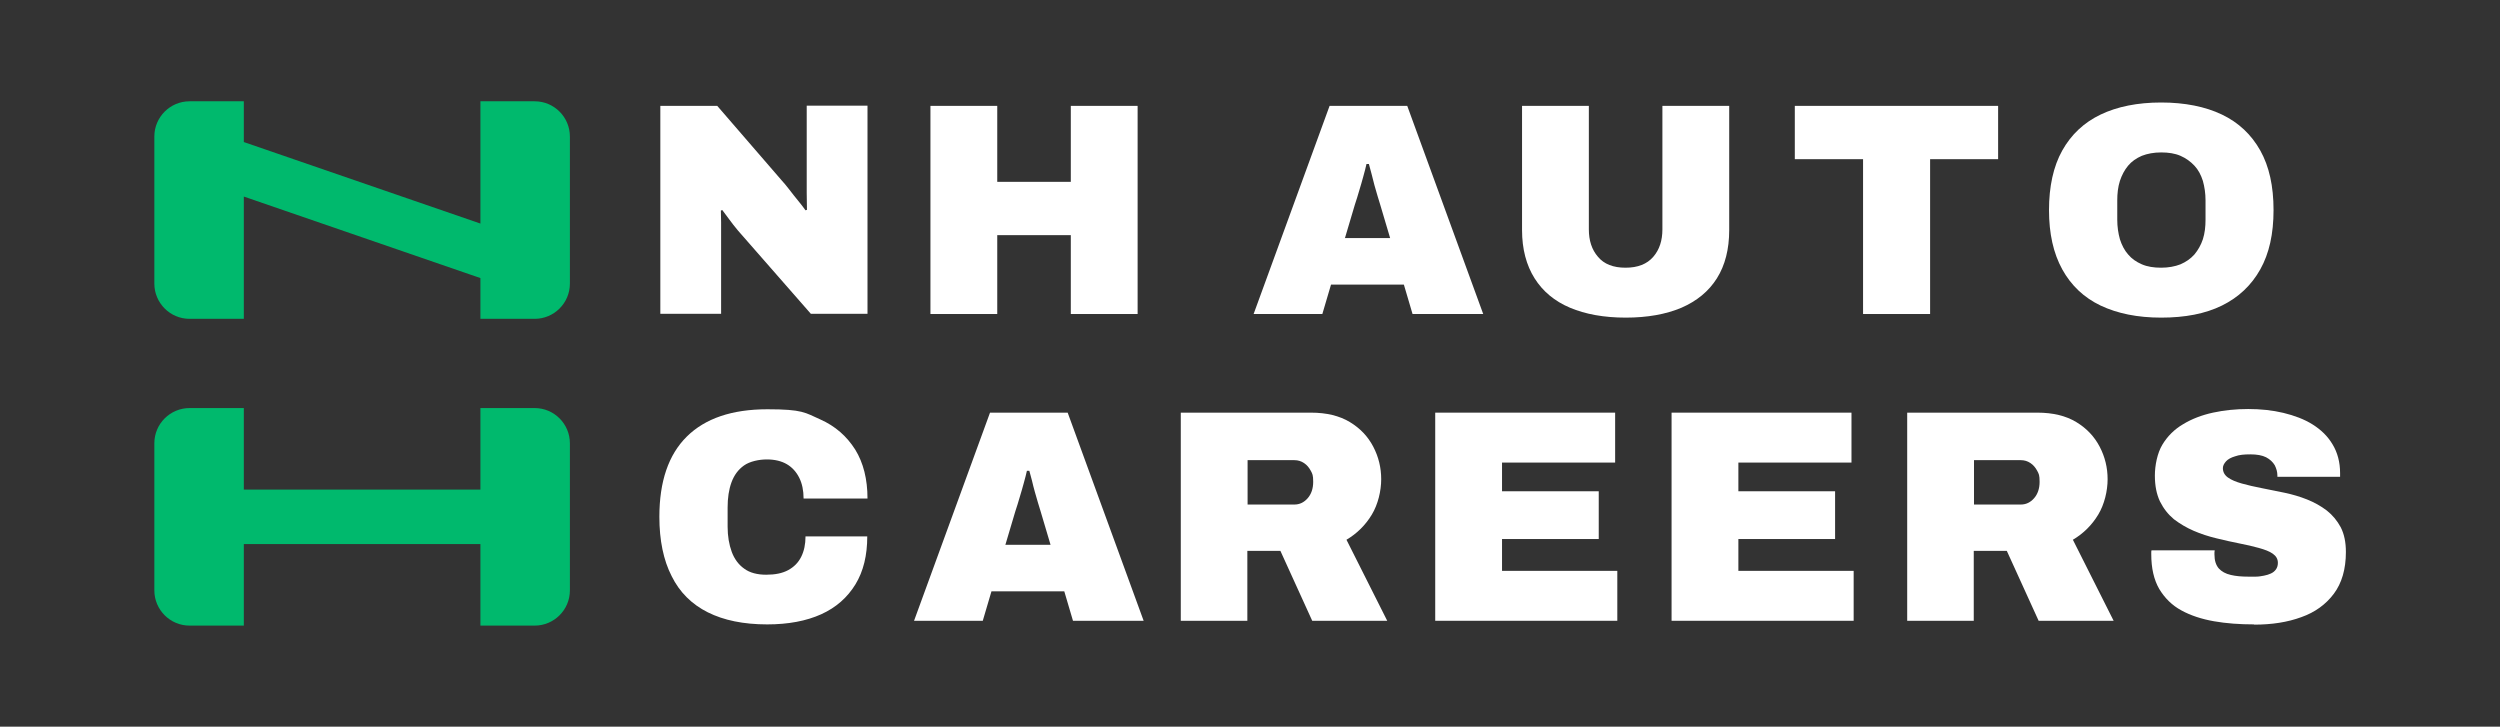 <?xml version="1.0" encoding="UTF-8"?>
<svg id="Layer_1" xmlns="http://www.w3.org/2000/svg" version="1.1" viewBox="0 0 1036.6 301.3">
  <rect x="0" y="0" width="1036.6" height="301.3" fill="#333333" stroke="none"/>
  <!-- Generator: Adobe Illustrator 29.2.1, SVG Export Plug-In . SVG Version: 2.1.0 Build 116)  -->
  <defs>
    <style>
      .st0 {
        fill: #00b96d;
      }

      .st1 {
        fill: #fff;
      }
    </style>
  </defs>
  <path class="st0" d="M221.7,169.2h-22.5v33.8h-98.1v-33.8h-22.5c-8,0-14.6,6.5-14.6,14.6v61c0,8,6.5,14.6,14.6,14.6h22.5v-33.8h98.1v33.8h22.5c8,0,14.6-6.5,14.6-14.6v-61c0-8-6.5-14.6-14.6-14.6Z"/>
  <path class="st0" d="M221.7,42h-22.5v50.7l-98.1-33.8v-16.9h-22.5c-8,0-14.6,6.5-14.6,14.6v61c0,8,6.5,14.6,14.6,14.6h22.5v-50.7l98.1,33.8v16.9h22.5c8,0,14.6-6.5,14.6-14.6v-61c0-8-6.5-14.6-14.6-14.6h0Z"/>
  <path class="st1" d="M273.8,130.2V43.9h23.6l26.8,31c.8.8,1.8,2.1,3,3.6,1.2,1.6,2.5,3.2,3.8,4.8,1.3,1.6,2.3,2.9,3,3.9l.6-.2c0-2.3-.1-4.7-.1-7v-36.2h25.2v86.3h-23.5l-30.2-34.5c-1.4-1.7-2.6-3.2-3.6-4.6-1-1.4-2-2.7-2.9-3.9l-.6.2c0,1.6.1,3.2.1,4.8v38h-25.2,0Z"/>
  <path class="st1" d="M385.8,130.2V43.9h27.7v31.5h30.5v-31.5h27.7v86.3h-27.7v-32.7h-30.5v32.7h-27.7Z"/>
  <path class="st1" d="M519.8,130.2l31.5-86.3h32.2l31.5,86.3h-29.3l-3.6-12.2h-30.2l-3.6,12.2h-28.3,0ZM557.6,98.7h18.8l-4.1-13.8c-.3-1-.7-2.2-1.1-3.6-.4-1.4-.8-2.9-1.3-4.5-.4-1.6-.8-3.2-1.2-4.7-.4-1.6-.8-2.9-1.1-4.1h-1c-.3,1.5-.8,3.2-1.3,5.1s-1.1,3.9-1.7,5.9c-.6,2.1-1.2,4-1.8,5.8l-4.1,13.8h0Z"/>
  <path class="st1" d="M674.1,131.7c-9,0-16.7-1.4-23.1-4.1-6.4-2.7-11.3-6.8-14.7-12.2-3.4-5.4-5.2-12.1-5.2-20v-51.5h27.7v51.2c0,4.6,1.2,8.4,3.8,11.4,2.5,3,6.3,4.5,11.4,4.5s8.9-1.5,11.5-4.5,3.8-6.8,3.8-11.4v-51.2h27.7v51.5c0,7.9-1.7,14.6-5.1,20s-8.3,9.4-14.7,12.2c-6.4,2.7-14.1,4.1-23.1,4.1Z"/>
  <path class="st1" d="M772.5,130.2v-64.2h-28.3v-22.1h84.3v22.1h-28.2v64.2h-27.7Z"/>
  <path class="st1" d="M896.1,131.7c-9.8,0-18.1-1.7-25.1-5-6.9-3.3-12.2-8.3-15.9-15-3.7-6.7-5.5-14.9-5.5-24.6s1.8-18.1,5.5-24.7c3.7-6.6,9-11.6,15.9-14.9,6.9-3.3,15.3-5,25.1-5s18.3,1.7,25.2,5c6.9,3.3,12.2,8.3,15.9,14.9,3.7,6.6,5.5,14.8,5.5,24.7s-1.8,18-5.5,24.6-9,11.6-15.9,15-15.3,5-25.2,5h0ZM896.1,111c3,0,5.7-.5,8-1.4,2.3-1,4.2-2.3,5.8-4.1,1.5-1.8,2.7-3.9,3.5-6.3.8-2.5,1.1-5.2,1.1-8.1v-8c0-2.9-.4-5.6-1.1-8.1-.8-2.5-1.9-4.6-3.5-6.3s-3.5-3.1-5.8-4.1c-2.3-1-5-1.4-8-1.4s-5.7.5-8,1.4c-2.3,1-4.2,2.3-5.7,4.1-1.5,1.8-2.6,3.9-3.4,6.3-.8,2.5-1.1,5.2-1.1,8.1v8c0,2.9.4,5.6,1.1,8.1.8,2.5,1.9,4.6,3.4,6.3,1.5,1.8,3.4,3.1,5.7,4.1,2.3,1,5,1.4,8,1.4Z"/>
  <path class="st1" d="M318.1,258.9c-9.8,0-18-1.7-24.6-5-6.6-3.3-11.7-8.3-15-15-3.4-6.6-5.1-14.9-5.1-24.6,0-14.7,3.8-25.8,11.4-33.3,7.6-7.5,18.7-11.3,33.4-11.3s15.6,1.4,21.9,4.2,11,7,14.5,12.5c3.4,5.5,5.1,12.3,5.1,20.3h-26.5c0-3.3-.6-6.2-1.8-8.6-1.2-2.4-2.9-4.3-5.1-5.6-2.2-1.3-5-2-8.3-2s-7.1.8-9.5,2.5c-2.4,1.7-4.1,4-5.2,7-1.1,3-1.6,6.5-1.6,10.4v8c0,3.9.6,7.4,1.7,10.4,1.1,3,2.9,5.4,5.2,7,2.3,1.7,5.4,2.5,9.1,2.5s6.7-.6,9.1-1.9c2.4-1.3,4.2-3.1,5.4-5.5,1.2-2.4,1.8-5.2,1.8-8.5h25.6c0,7.9-1.6,14.5-4.9,19.9s-8,9.6-14.2,12.4c-6.2,2.8-13.7,4.2-22.4,4.2h0Z"/>
  <path class="st1" d="M379,257.4l31.5-86.3h32.2l31.5,86.3h-29.3l-3.6-12.2h-30.2l-3.6,12.2h-28.3,0ZM416.8,225.9h18.8l-4.1-13.8c-.3-1-.7-2.2-1.1-3.6-.4-1.4-.8-2.9-1.3-4.5s-.8-3.2-1.2-4.7c-.4-1.6-.8-2.9-1.1-4.1h-1c-.3,1.5-.8,3.2-1.3,5.1s-1.1,3.9-1.7,5.9c-.6,2.1-1.2,4-1.8,5.8l-4.1,13.8h0Z"/>
  <path class="st1" d="M489.6,257.4v-86.3h54c6.4,0,11.8,1.3,16.1,3.9s7.5,6,9.7,10.2c2.2,4.2,3.3,8.7,3.3,13.5s-1.3,10.4-3.9,14.7c-2.6,4.3-6.1,7.8-10.5,10.4l16.9,33.6h-31.1l-13.2-29h-13.7v29h-27.7,0ZM517.3,209.2h19.4c2.2,0,4-.9,5.5-2.6,1.5-1.7,2.3-4,2.3-6.8s-.3-3.3-1-4.6c-.7-1.3-1.6-2.4-2.8-3.2-1.2-.8-2.5-1.2-4-1.2h-19.4v18.4h0Z"/>
  <path class="st1" d="M595.1,257.4v-86.3h74.6v20.7h-46.9v11.9h40.1v19.8h-40.1v13.2h47.8v20.7h-75.5Z"/>
  <path class="st1" d="M693.1,257.4v-86.3h74.6v20.7h-46.9v11.9h40.1v19.8h-40.1v13.2h47.8v20.7h-75.5Z"/>
  <path class="st1" d="M790.8,257.4v-86.3h54c6.4,0,11.8,1.3,16.1,3.9s7.5,6,9.7,10.2c2.2,4.2,3.3,8.7,3.3,13.5s-1.3,10.4-3.9,14.7c-2.6,4.3-6.1,7.8-10.5,10.4l16.9,33.6h-31.1l-13.2-29h-13.7v29h-27.7,0ZM818.5,209.2h19.4c2.2,0,4-.9,5.5-2.6,1.5-1.7,2.3-4,2.3-6.8s-.3-3.3-1-4.6c-.7-1.3-1.6-2.4-2.8-3.2-1.2-.8-2.5-1.2-4-1.2h-19.4v18.4h0Z"/>
  <path class="st1" d="M934.6,258.9c-5.9,0-11.5-.4-16.6-1.3-5.1-.9-9.7-2.4-13.5-4.5-3.9-2.1-6.9-5.1-9.2-8.9-2.2-3.8-3.3-8.6-3.3-14.4v-.7c0-.3,0-.6.1-.9h26.2c0,.3-.1.6-.1.9v.8c0,2.5.6,4.4,1.8,5.8,1.2,1.3,2.8,2.2,5,2.7,2.1.5,4.5.7,7.2.7s2.1,0,3.2,0c1.1,0,2.2-.2,3.3-.4s2-.5,2.9-.9c.9-.4,1.6-1,2.1-1.7s.8-1.6.8-2.7c0-1.6-.7-2.8-2.1-3.8s-3.3-1.7-5.8-2.4-5.1-1.3-8.2-1.9-6.1-1.3-9.4-2.1c-3.3-.8-6.4-1.8-9.4-3.1-3-1.3-5.7-2.9-8.2-4.8-2.4-2-4.3-4.4-5.8-7.4-1.4-3-2.1-6.5-2.1-10.7s1-9.3,3.1-12.8,5-6.4,8.6-8.5c3.6-2.2,7.8-3.8,12.4-4.8,4.6-1,9.5-1.5,14.6-1.5s10,.5,14.6,1.6c4.5,1.1,8.6,2.6,12.1,4.8,3.5,2.2,6.3,4.9,8.3,8.3,2,3.3,3.1,7.3,3.1,11.9v1.5h-26v-.5c0-1.5-.4-2.9-1.1-4.3-.8-1.3-1.9-2.4-3.6-3.3-1.6-.8-3.8-1.2-6.5-1.2s-4.6.2-6.3.8c-1.7.5-3,1.2-3.8,2.1-.8.9-1.3,1.8-1.3,2.8,0,1.6.7,2.9,2.1,3.9,1.4,1,3.3,1.8,5.8,2.5s5.1,1.3,8.2,1.9c3,.6,6.1,1.2,9.4,1.9s6.4,1.6,9.4,2.8c3,1.2,5.7,2.7,8.2,4.6,2.4,1.9,4.3,4.2,5.8,7,1.4,2.8,2.1,6.1,2.1,10.2,0,7.1-1.7,12.9-5,17.3-3.3,4.4-7.8,7.7-13.5,9.7-5.7,2.1-12.2,3.1-19.5,3.1h0Z"/>
</svg>